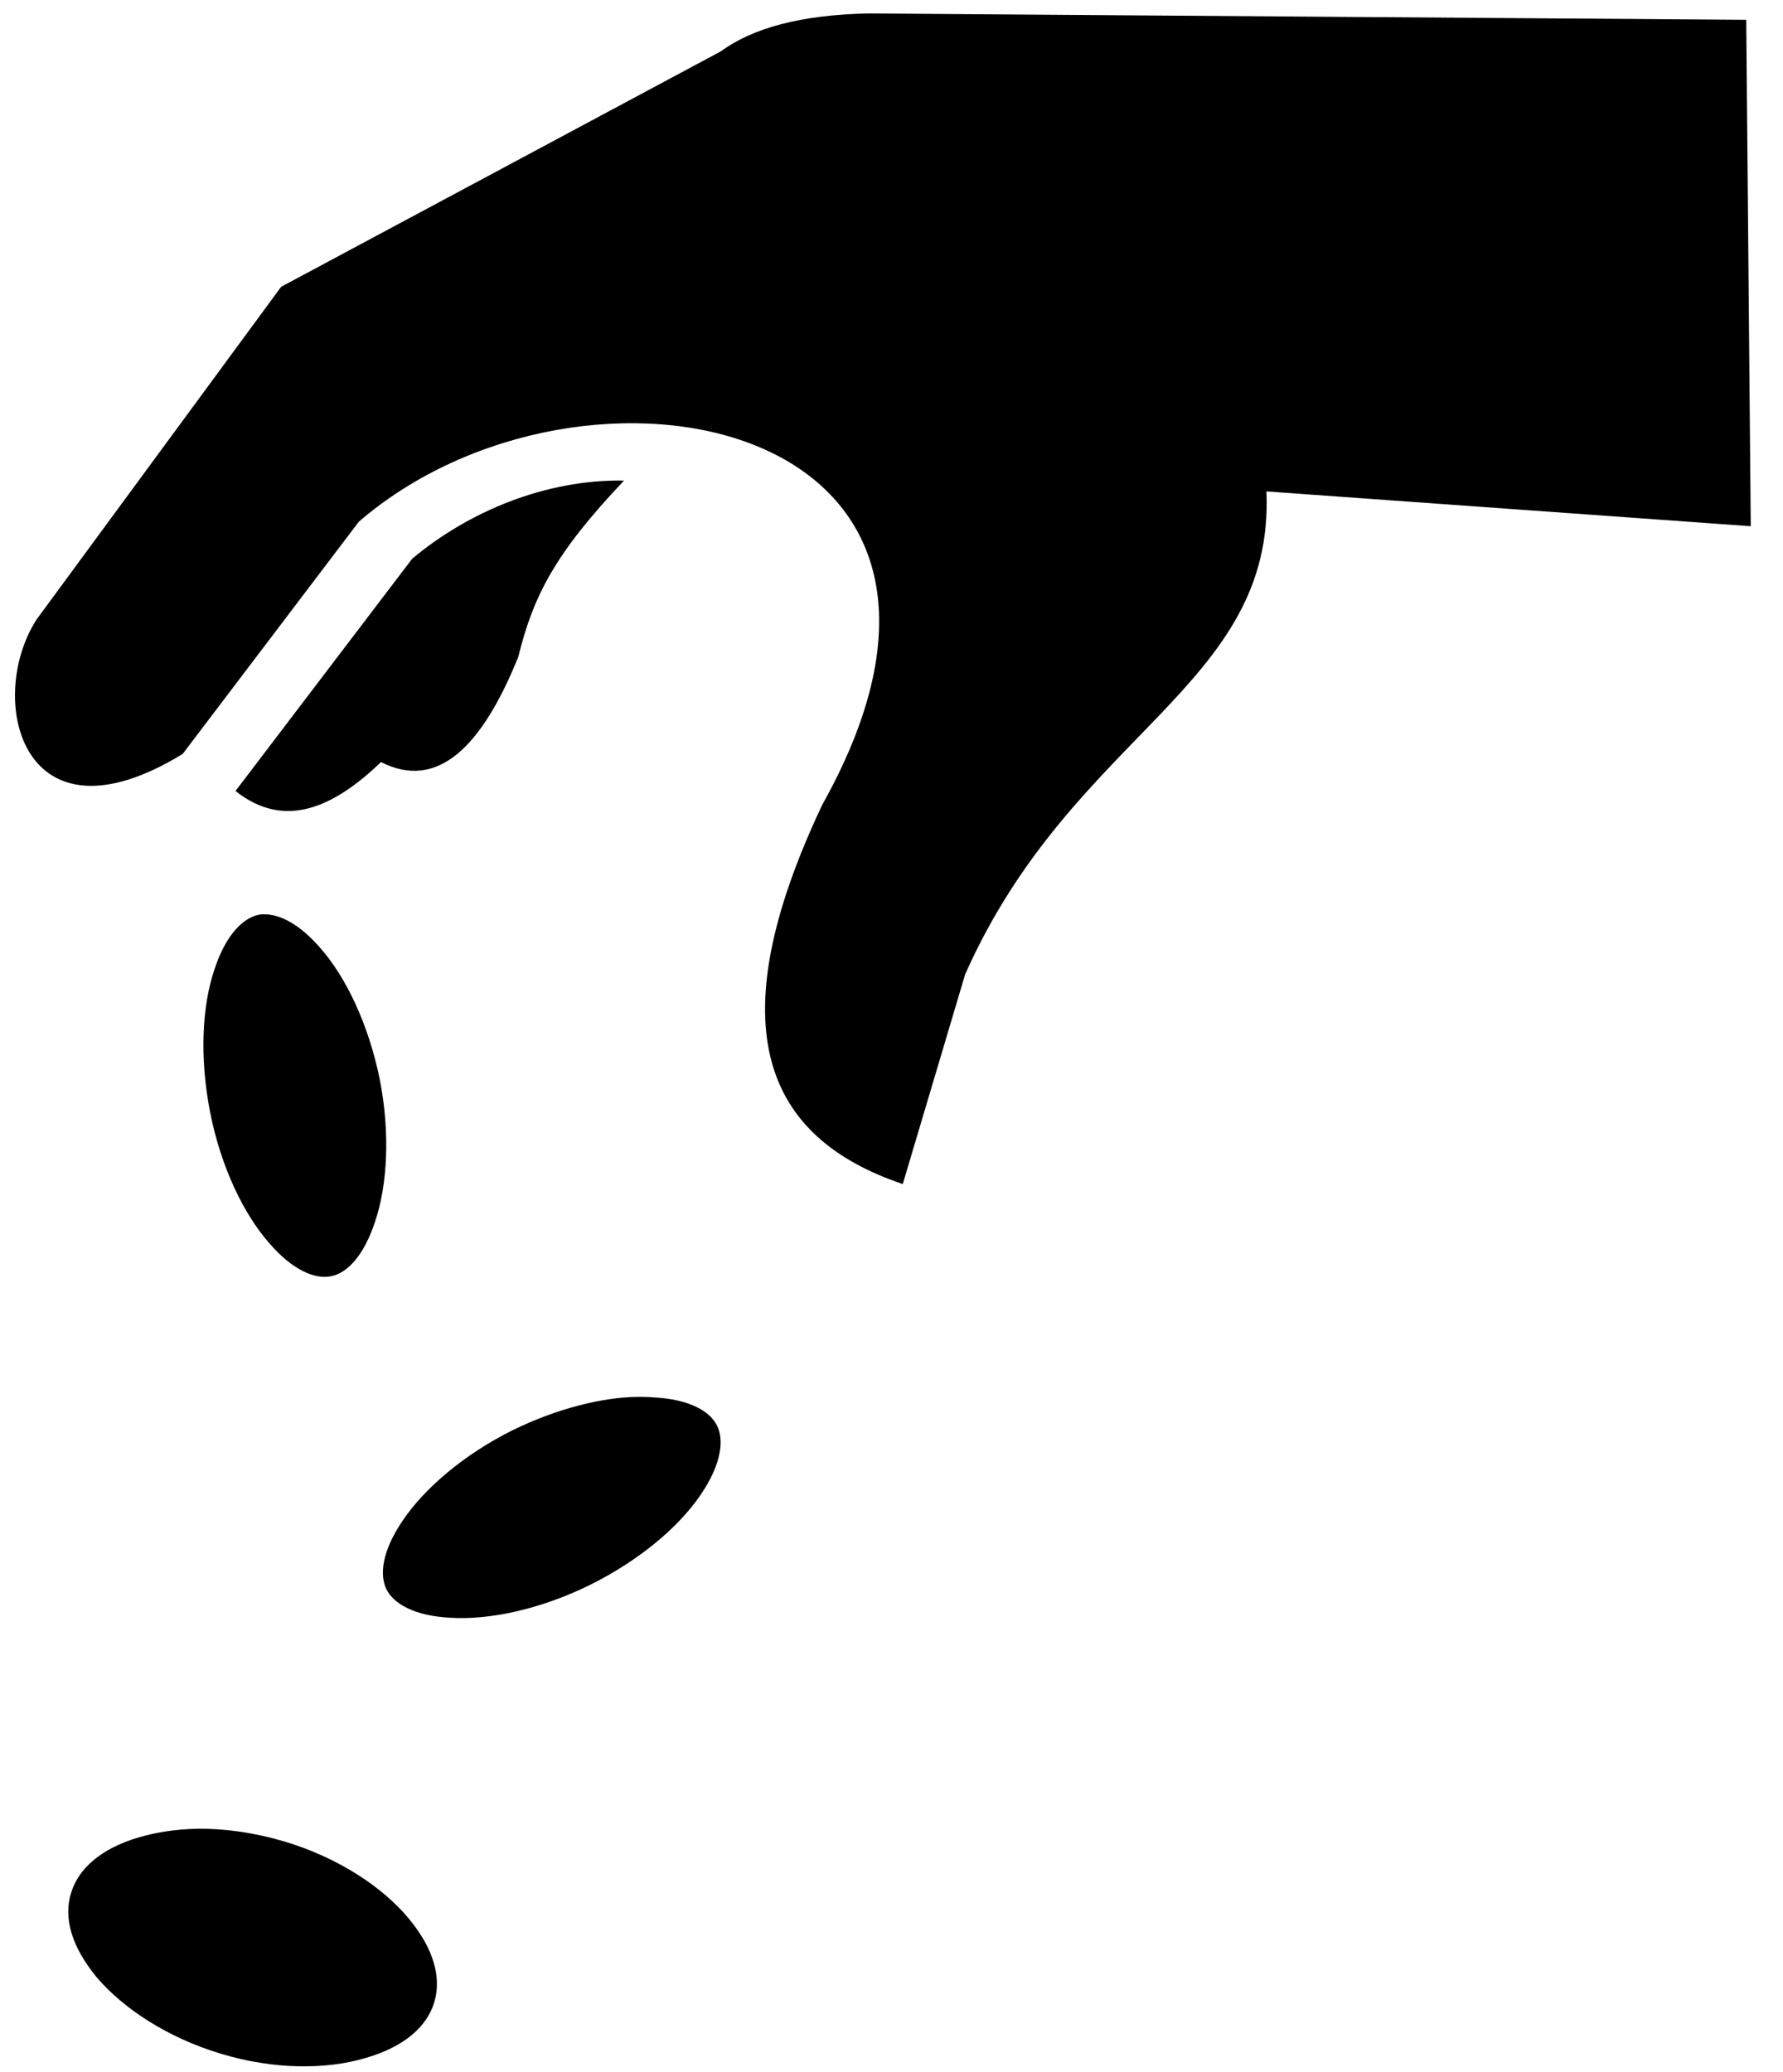 <svg width="37" height="43" viewBox="0 0 37 43" fill="none" xmlns="http://www.w3.org/2000/svg">
<path d="M18.022 0.279C16.625 0.307 15.622 0.579 14.956 1.067L5.834 5.951L0.762 12.85C-0.306 14.5 0.453 17.688 3.791 15.644L7.447 10.825C12.087 6.823 21.556 8.66 17.066 16.694C14.862 21.344 15.894 23.613 18.734 24.569L20.028 20.219C22.269 15.175 26.45 14.266 26.281 10.197L36.331 10.919L36.237 0.411L18.022 0.279ZM12.95 9.972C11.319 9.944 9.716 10.619 8.553 11.594L4.887 16.413C5.891 17.21 6.903 16.778 7.906 15.813C9.087 16.413 10.006 15.485 10.756 13.628C11.066 12.363 11.525 11.472 12.95 9.972ZM5.487 18.972C5.45 18.972 5.403 18.972 5.366 18.982C5.056 19.047 4.691 19.375 4.447 20.125C4.194 20.875 4.137 21.944 4.362 23.088C4.587 24.222 5.056 25.188 5.581 25.788C6.087 26.378 6.556 26.547 6.866 26.482C7.184 26.425 7.541 26.088 7.784 25.347C8.037 24.597 8.103 23.519 7.878 22.385C7.644 21.241 7.175 20.275 6.659 19.685C6.209 19.16 5.797 18.972 5.487 18.972ZM13.231 28.985C12.491 28.994 11.562 29.228 10.653 29.669C9.612 30.185 8.797 30.897 8.356 31.553C7.916 32.2 7.878 32.688 8.019 32.978C8.159 33.26 8.572 33.532 9.359 33.569C10.147 33.616 11.206 33.4 12.247 32.885C13.287 32.369 14.103 31.666 14.544 31.01C14.984 30.363 15.022 29.866 14.881 29.585C14.741 29.294 14.328 29.032 13.54 28.994C13.437 28.985 13.344 28.985 13.231 28.985ZM4.081 37.947C3.641 37.956 3.237 38.022 2.881 38.125C2.084 38.36 1.625 38.782 1.475 39.278C1.316 39.785 1.475 40.385 2.009 41.032C2.553 41.669 3.462 42.278 4.587 42.616C5.703 42.953 6.791 42.944 7.597 42.7C8.403 42.466 8.862 42.044 9.012 41.547C9.162 41.041 9.012 40.441 8.469 39.794C7.934 39.157 7.025 38.547 5.9 38.21C5.262 38.022 4.644 37.938 4.081 37.947Z" fill="black"/>
</svg>
